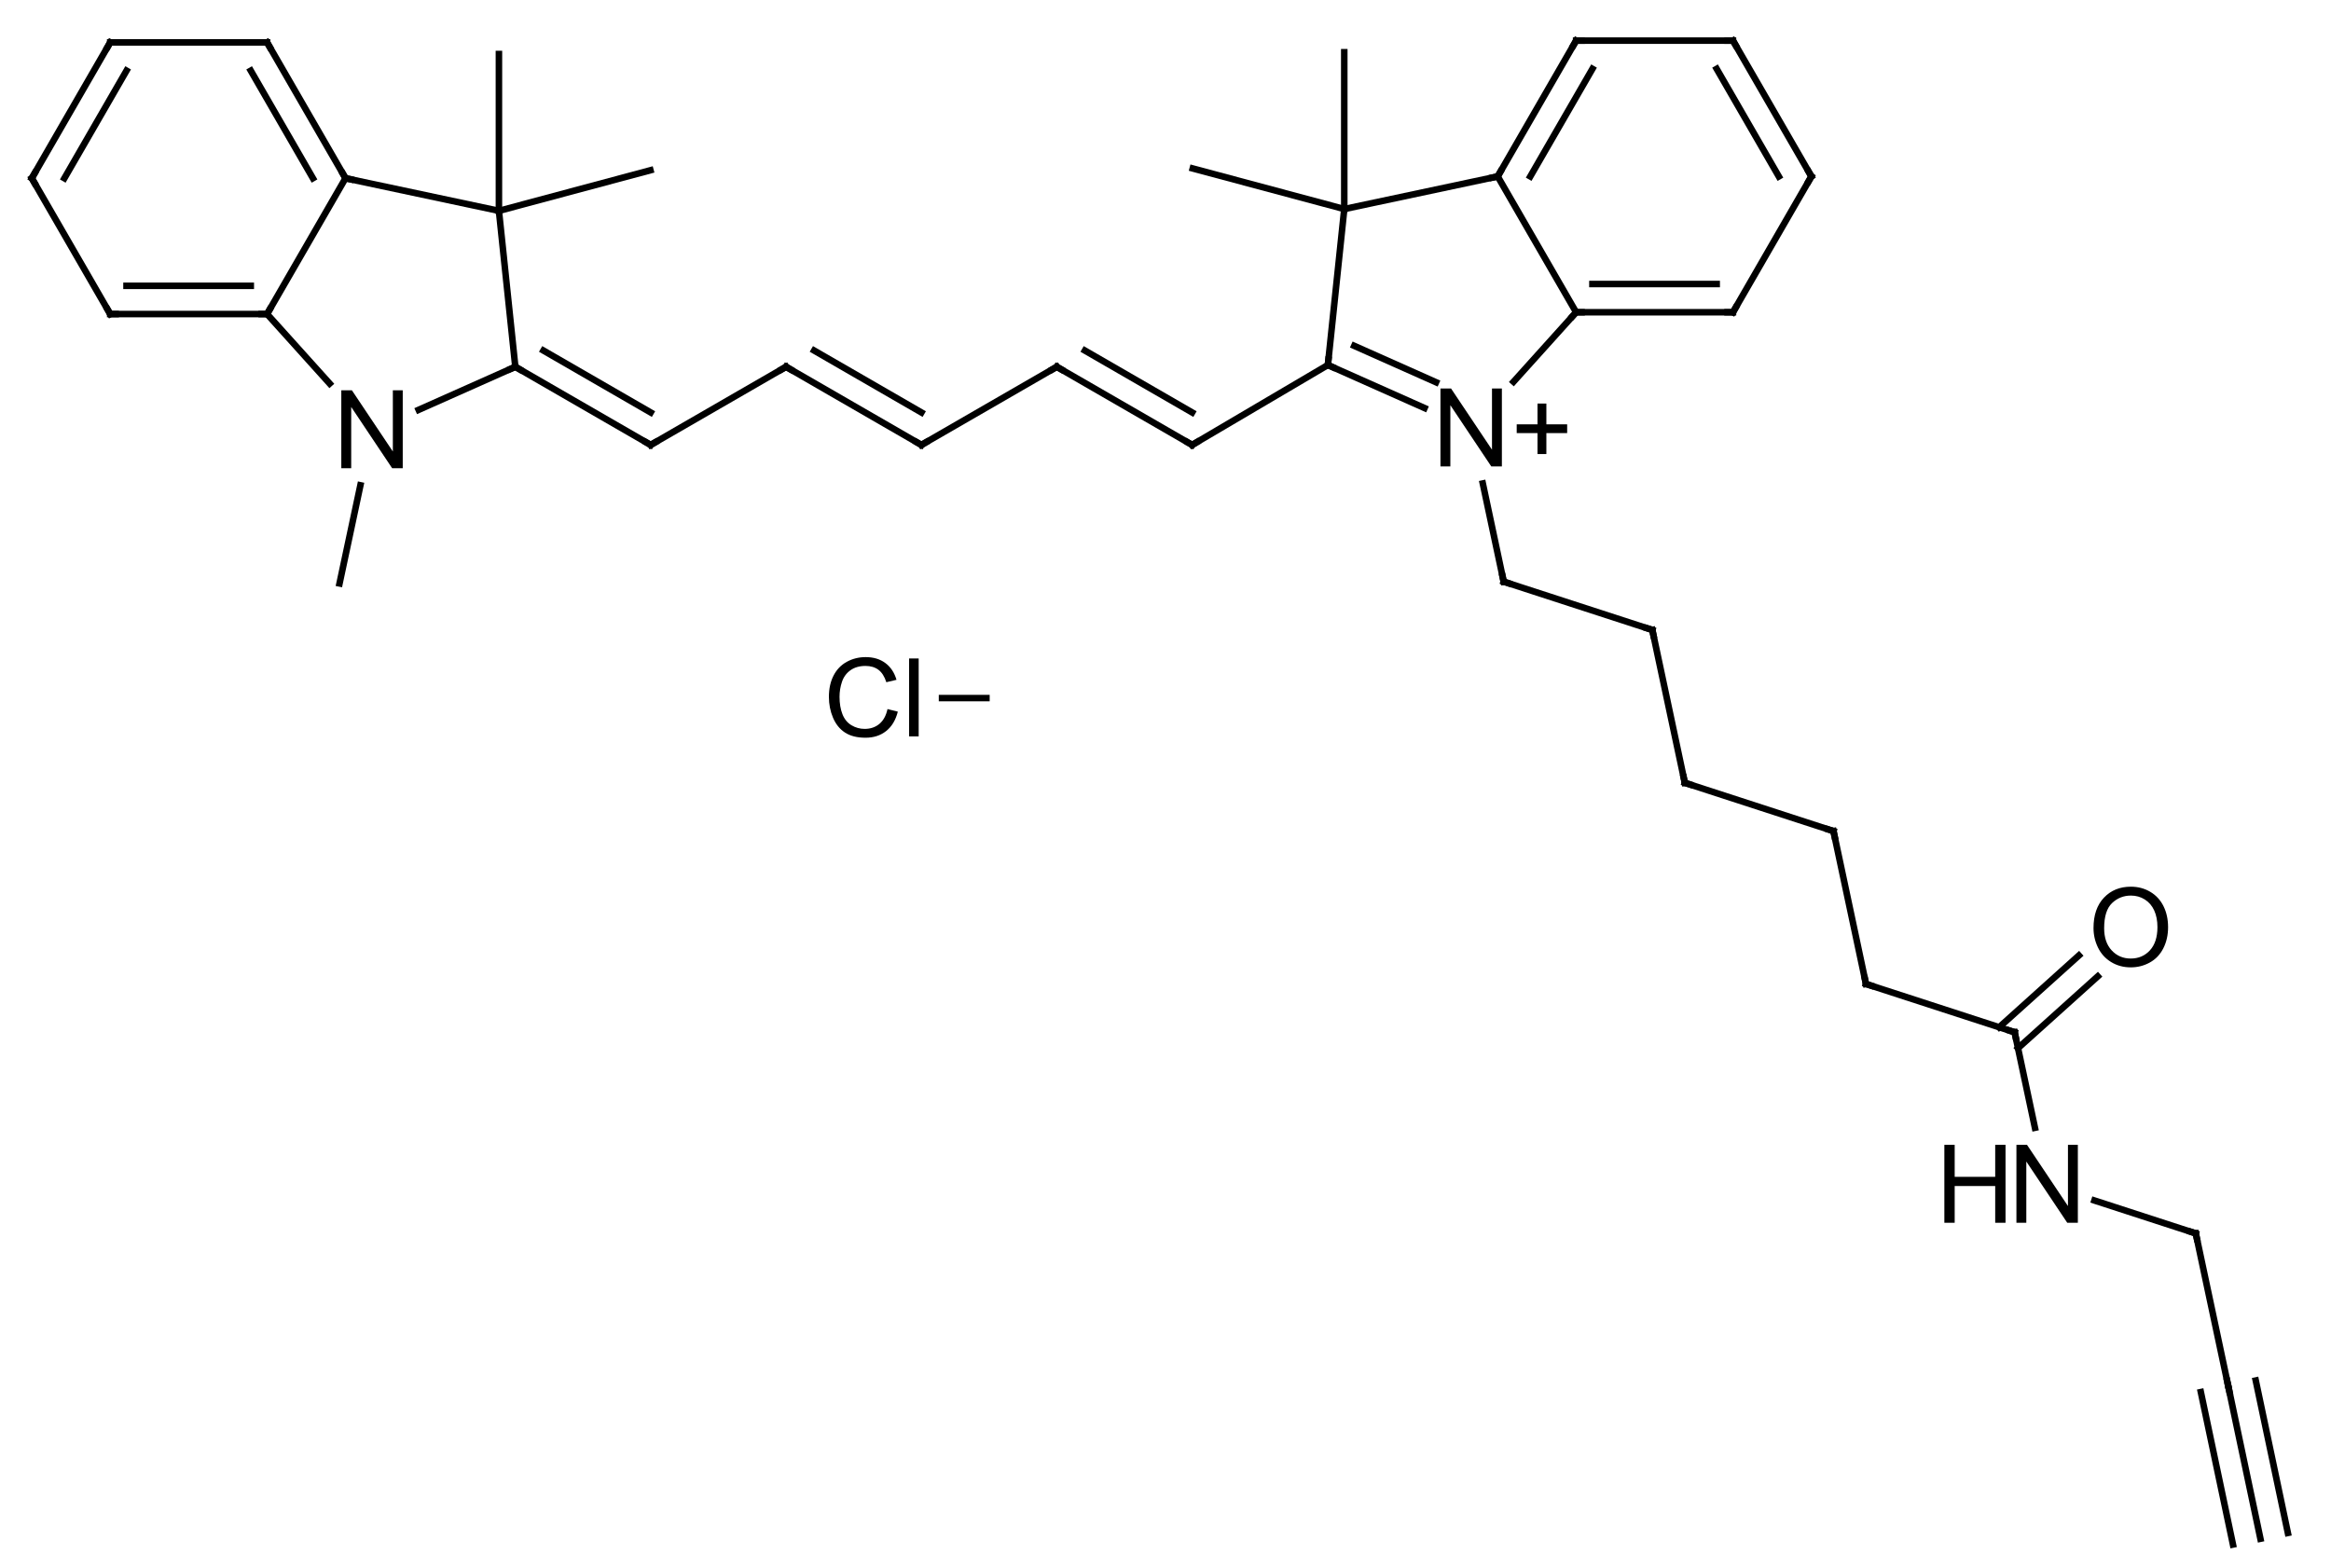 <?xml version="1.0"?>
<!DOCTYPE svg PUBLIC '-//W3C//DTD SVG 1.0//EN'
          'http://www.w3.org/TR/2001/REC-SVG-20010904/DTD/svg10.dtd'>
<svg xmlns:xlink="http://www.w3.org/1999/xlink" style="fill-opacity:1; color-rendering:auto; color-interpolation:auto; text-rendering:auto; stroke:black; stroke-linecap:square; stroke-miterlimit:10; shape-rendering:auto; stroke-opacity:1; fill:black; stroke-dasharray:none; font-weight:normal; stroke-width:1; font-family:&apos;Dialog&apos;; font-style:normal; stroke-linejoin:miter; font-size:12; stroke-dashoffset:0; image-rendering:auto;" width="214" height="144" xmlns="http://www.w3.org/2000/svg"
><!--Generated in ChemDoodle 8.1.0: PD94bWwgdmVyc2lvbj0iMS4wIiBlbmNvZGluZz0iVVRGLTgiPz4KPGQgZj0iczppY3htbCIgaWQ9IjEiIG12PSJzOjMuMy4wIiBwPSJzOkNoZW1Eb29kbGUiIHY9InM6OC4xLjAiPjxwIGIxMD0iYjp0cnVlIiBiMTA1PSJiOnRydWUiIGIxMDY9ImI6ZmFsc2UiIGIxMDc9ImI6ZmFsc2UiIGIxMDk9ImI6ZmFsc2UiIGIxMTA9ImI6ZmFsc2UiIGIxMTE9ImI6dHJ1ZSIgYjExMj0iYjp0cnVlIiBiMTE0PSJiOnRydWUiIGIxMTU9ImI6ZmFsc2UiIGIxMTY9ImI6dHJ1ZSIgYjExOD0iYjp0cnVlIiBiMTIxPSJiOnRydWUiIGIxMjk9ImI6ZmFsc2UiIGIxMzE9ImI6ZmFsc2UiIGIxMzI9ImI6ZmFsc2UiIGIxMzM9ImI6dHJ1ZSIgYjE0NT0iYjpmYWxzZSIgYjE0Nj0iYjp0cnVlIiBiMTQ3PSJiOmZhbHNlIiBiMTUyPSJiOmZhbHNlIiBiMTU1PSJiOnRydWUiIGIxNjY9ImI6dHJ1ZSIgYjE2Nz0iYjp0cnVlIiBiMTcwPSJiOmZhbHNlIiBiMTcxPSJiOnRydWUiIGIxNzM9ImI6dHJ1ZSIgYjE3OT0iYjp0cnVlIiBiMjAxPSJiOmZhbHNlIiBiMjE2PSJiOnRydWUiIGIyMjY9ImI6dHJ1ZSIgYjIyNz0iYjpmYWxzZSIgYjIzPSJiOnRydWUiIGIyND0iYjpmYWxzZSIgYjI0NT0iYjp0cnVlIiBiMjQ2PSJiOnRydWUiIGIyNDc9ImI6ZmFsc2UiIGIyNDg9ImI6ZmFsc2UiIGIzNT0iYjpmYWxzZSIgYjQwPSJiOmZhbHNlIiBiNDE9ImI6dHJ1ZSIgYjQyPSJiOmZhbHNlIiBiOTA9ImI6ZmFsc2UiIGI5Mz0iYjp0cnVlIiBjMTA9ImM6MTI4LDEyOCwxMjgiIGMxMT0iYzoxMjgsMCwwIiBjMTI9ImM6MCwwLDAiIGMxOT0iYzowLDAsMCIgYzI9ImM6MCwwLDAiIGMzPSJjOjAsMCwwIiBjND0iYzoxMjgsMTI4LDEyOCIgYzU9ImM6MjU1LDI1NSwyNTUiIGM2PSJjOjAsMCwwIiBjNz0iYzoyNTUsMjU1LDI1NSIgYzg9ImM6MCwwLDAiIGM5PSJjOjAsMCwwIiBmMT0iZjoxNC4zOTk5OTQiIGYxMD0iZjoxMC4wIiBmMTE9ImY6MC41MjM1OTg4IiBmMTI9ImY6Mi4wIiBmMTM9ImY6Mi41IiBmMTQ9ImY6MS4wIiBmMTU9ImY6MC4wIiBmMTY9ImY6My4wIiBmMTc9ImY6Mi4wIiBmMTg9ImY6NC4wIiBmMTk9ImY6MC4xMDQ3MTk3NiIgZjI9ImY6MC41OTk5OTA4NCIgZjIxPSJmOjEuNTk5OTkwOCIgZjIyPSJmOjMuMCIgZjIzPSJmOjAuMCIgZjI0PSJmOjEwLjAiIGYyNT0iZjoxLjAiIGYyOD0iZjoxLjAiIGYyOT0iZjoxLjAiIGYzPSJmOjAuNSIgZjMwPSJmOjAuMyIgZjMxPSJmOjAuMyIgZjM0PSJmOjYuMCIgZjM1PSJmOjUuNDk3Nzg3NSIgZjM2PSJmOjAuNyIgZjM3PSJmOjEuMCIgZjM4PSJmOjMuMCIgZjM5PSJmOjEuMiIgZjQ9ImY6NS4wIiBmNDA9ImY6MC4wIiBmNDE9ImY6MS4wIiBmNDI9ImY6MTAuMCIgZjQzPSJmOjEwLjAiIGY0ND0iZjowLjUyMzU5ODgiIGY0NT0iZjo1LjAiIGY0Nj0iZjoxLjAiIGY0Nz0iZjozLjAiIGY0OD0iZjoxLjIiIGY0OT0iZjowLjAiIGY1PSJmOjAuMTgiIGY1MT0iZjoyMC4wIiBmNTI9ImY6NS4wIiBmNTM9ImY6MTUuMCIgZjU0PSJmOjAuMyIgZjU1PSJmOjEuMCIgZjU2PSJmOjAuNSIgZjU3PSJmOjEuMCIgZjU4PSJmOjIuMCIgZjU5PSJmOjQuMCIgZjY9ImY6MS4wNDcxOTc2IiBmNjE9ImY6Mi4wIiBmNjI9ImY6MTAuMCIgZjYzPSJmOjEuMCIgZjY1PSJmOjUuMCIgZjc9ImY6MS41IiBmOD0iZjoxLjAiIGY5PSJmOjAuNyIgaTE1PSJpOjIiIGkxNj0iaTowIiBpMTc9Imk6MCIgaTI9Imk6NzkyIiBpMjI9Imk6MiIgaTI2PSJpOjEiIGkyOT0iaToxIiBpMz0iaTo2MTIiIGkzMD0iaToxIiBpMzM9Imk6MCIgaTM3PSJpOjAiIGk0PSJpOjM2IiBpNDA9Imk6MSIgaTU9Imk6MzYiIGk2PSJpOjM2IiBpNz0iaTozNiIgaWQ9IjIiIHMyMD0iczpCYXNpYyIgczIyPSJzOkFuZ3N0cm9tIiB0MT0idDpBcmlhbCwwLDE0Ii8+PGFuIGE9InM6bnVsbCIgY2k9InM6bnVsbCIgY249InM6bnVsbCIgY3M9InM6bnVsbCIgZD0iczpudWxsIiBpZD0iMyIgaz0iczpudWxsIiB0PSJzOm51bGwiLz48Y3QgaWQ9IjQiLz48ZnQgaWQ9IjUiPjxfZiB2YWx1ZT0iQXJpYWwiLz48L2Z0PjxhIGF0MT0iYjpmYWxzZSIgYXQyPSJiOmZhbHNlIiBhdDM9ImQ6MC4wIiBhdDQ9Imk6MCIgaWQ9IjYiIGw9InM6QyIgcD0icDM6MTgyLjExODcsMTQyLjg5NTU0LDAuMCIvPjxhIGF0MT0iYjpmYWxzZSIgYXQyPSJiOmZhbHNlIiBhdDM9ImQ6MC4wIiBhdDQ9Imk6MCIgaWQ9IjciIGw9InM6QyIgcD0icDM6MTk2LjUxODY5LDE0Mi44OTU1NCwwLjAiLz48YSBhdDE9ImI6ZmFsc2UiIGF0Mj0iYjpmYWxzZSIgYXQzPSJkOjAuMCIgYXQ0PSJpOjAiIGlkPSI4IiBsPSJzOkMiIHA9InAzOjE3NC45MTg3LDE1NS4zNjYzLDAuMCIvPjxhIGF0MT0iYjpmYWxzZSIgYXQyPSJiOmZhbHNlIiBhdDM9ImQ6MC4wIiBhdDQ9Imk6MCIgaWQ9IjkiIGw9InM6QyIgcD0icDM6MjAzLjcxODY5LDE1NS4zNjYzLDAuMCIvPjxhIGF0MT0iYjpmYWxzZSIgYXQyPSJiOmZhbHNlIiBhdDM9ImQ6MC4wIiBhdDQ9Imk6MCIgaWQ9IjEwIiBsPSJzOkMiIHA9InAzOjE4Mi4xMTg3LDE2Ny44MzcwNSwwLjAiLz48YSBhdDE9ImI6ZmFsc2UiIGF0Mj0iYjpmYWxzZSIgYXQzPSJkOjAuMCIgYXQ0PSJpOjAiIGlkPSIxMSIgbD0iczpDIiBwPSJwMzoyMTcuODA0LDE1OC4zNjAyMywwLjAiLz48YSBhdDE9ImI6ZmFsc2UiIGF0Mj0iYjpmYWxzZSIgYXQzPSJkOjAuMCIgYXQ0PSJpOjAiIGlkPSIxMiIgbD0iczpDIiBwPSJwMzoxOTYuNTE4NjksMTY3LjgzNzA1LDAuMCIvPjxhIGF0MT0iYjpmYWxzZSIgYXQyPSJiOmZhbHNlIiBhdDM9ImQ6MC4wIiBhdDQ9Imk6MCIgaWQ9IjEzIiBsPSJzOkMiIHA9InAzOjIxNy44MDQsMTQzLjk2MDI0LDAuMCIvPjxhIGF0MT0iYjpmYWxzZSIgYXQyPSJiOmZhbHNlIiBhdDM9ImQ6MC4wIiBhdDQ9Imk6MCIgaWQ9IjE0IiBsPSJzOkMiIHA9InAzOjIzMS43MTMzMywxNTQuNjMzMjQsMC4wIi8+PGEgYXQxPSJiOmZhbHNlIiBhdDI9ImI6ZmFsc2UiIGF0Mz0iZDowLjAiIGF0ND0iaTowIiBpZD0iMTUiIGw9InM6QyIgcD0icDM6MjE5LjMwOTIsMTcyLjY4MTM0LDAuMCIvPjxhIGF0MT0iYjpmYWxzZSIgYXQyPSJiOmZhbHNlIiBhdDM9ImQ6MC4wIiBhdDQ9Imk6MCIgaWQ9IjE2IiBsPSJzOk4iIHA9InAzOjIwNi4xNTQxNiwxNzguNTM4MzUsMC4wIiB0MT0idDpBcmlhbCwwLDEwIi8+PGEgYXQxPSJiOmZhbHNlIiBhdDI9ImI6ZmFsc2UiIGF0Mz0iZDowLjAiIGF0ND0iaTowIiBpZD0iMTciIGw9InM6QyIgcD0icDM6MjMxLjczNjY4LDE3OS44NTYzNCwwLjAiLz48YSBhdDE9ImI6ZmFsc2UiIGF0Mj0iYjpmYWxzZSIgYXQzPSJkOjAuMCIgYXQ0PSJpOjAiIGlkPSIxOCIgbD0iczpDIiBwPSJwMzoyMDMuMTcwNjIsMTkyLjU3NDc1LDAuMCIvPjxhIGF0MT0iYjpmYWxzZSIgYXQyPSJiOmZhbHNlIiBhdDM9ImQ6MC4wIiBhdDQ9Imk6MCIgaWQ9IjE5IiBsPSJzOkMiIHA9InAzOjI0NC4xNjQxNCwxNzIuNjgxMzQsMC4wIi8+PGEgYXQxPSJiOmZhbHNlIiBhdDI9ImI6ZmFsc2UiIGF0Mz0iZDowLjAiIGF0ND0iaTowIiBpZD0iMjAiIGw9InM6QyIgcD0icDM6MjU2LjU5MTYsMTc5Ljg1NjM0LDAuMCIvPjxhIGF0MT0iYjpmYWxzZSIgYXQyPSJiOmZhbHNlIiBhdDM9ImQ6MC4wIiBhdDQ9Imk6MCIgaWQ9IjIxIiBsPSJzOkMiIHA9InAzOjI2OS4wMTkwNywxNzIuNjgxMzQsMC4wIi8+PGEgYXQxPSJiOmZhbHNlIiBhdDI9ImI6ZmFsc2UiIGF0Mz0iZDowLjAiIGF0ND0iaTowIiBpZD0iMjIiIGw9InM6QyIgcD0icDM6MjgxLjQ0NjUzLDE3OS44NTYzNCwwLjAiLz48YSBhdDE9ImI6ZmFsc2UiIGF0Mj0iYjpmYWxzZSIgYXQzPSJkOjAuMCIgYXQ0PSJpOjAiIGlkPSIyMyIgbD0iczpDIiBwPSJwMzoyOTMuOTA3MTQsMTcyLjUxNjQzLDAuMCIvPjxhIGF0MT0iYjpmYWxzZSIgYXQyPSJiOmZhbHNlIiBhdDM9ImQ6MC4wIiBhdDQ9Imk6MCIgaWQ9IjI0IiBsPSJzOk4iIHA9InAzOjMwNy4wNjIyLDE3OC4zNzM0MywwLjAiIHQxPSJ0OkFyaWFsLDAsMTAiPjxjIGM0PSJjOjAsMCwwIiBpZD0iMjUiIG09ImY6MS4wIiBwPSJwMzozMTMuNTU5LDE3OC4zNzM0MywwLjAiLz48L2E+PGEgYXQxPSJiOmZhbHNlIiBhdDI9ImI6ZmFsc2UiIGF0Mz0iZDowLjAiIGF0ND0iaTowIiBpZD0iMjYiIGw9InM6QyIgcD0icDM6Mjk1LjQxMjM1LDE1OC4xOTUzMywwLjAiLz48YSBhdDE9ImI6ZmFsc2UiIGF0Mj0iYjpmYWxzZSIgYXQzPSJkOjAuMCIgYXQ0PSJpOjAiIGlkPSIyNyIgbD0iczpDIiBwPSJwMzozMTAuMDQ1NzIsMTkyLjQwOTg1LDAuMCIvPjxhIGF0MT0iYjpmYWxzZSIgYXQyPSJiOmZhbHNlIiBhdDM9ImQ6MC4wIiBhdDQ9Imk6MCIgaWQ9IjI4IiBsPSJzOkMiIHA9InAzOjMxNi42OTc2NiwxNjcuNjcyMTYsMC4wIi8+PGEgYXQxPSJiOmZhbHNlIiBhdDI9ImI6ZmFsc2UiIGF0Mz0iZDowLjAiIGF0ND0iaTowIiBpZD0iMjkiIGw9InM6QyIgcD0icDM6Mjk1LjQxMjM1LDE0My43OTUzMywwLjAiLz48YSBhdDE9ImI6ZmFsc2UiIGF0Mj0iYjpmYWxzZSIgYXQzPSJkOjAuMCIgYXQ0PSJpOjAiIGlkPSIzMCIgbD0iczpDIiBwPSJwMzozMDkuNDk3NjgsMTU1LjIwMTQsMC4wIi8+PGEgYXQxPSJiOmZhbHNlIiBhdDI9ImI6ZmFsc2UiIGF0Mz0iZDowLjAiIGF0ND0iaTowIiBpZD0iMzEiIGw9InM6QyIgcD0icDM6MjgxLjUwMywxNTQuNDY4MzIsMC4wIi8+PGEgYXQxPSJiOmZhbHNlIiBhdDI9ImI6ZmFsc2UiIGF0Mz0iZDowLjAiIGF0ND0iaTowIiBpZD0iMzIiIGw9InM6QyIgcD0icDM6MzIzLjY5MzM2LDE5Ni44NDQyNCwwLjAiLz48YSBhdDE9ImI6ZmFsc2UiIGF0Mj0iYjpmYWxzZSIgYXQzPSJkOjAuMCIgYXQ0PSJpOjAiIGlkPSIzMyIgbD0iczpDIiBwPSJwMzozMzEuMDk3NjYsMTY3LjY3MjE2LDAuMCIvPjxhIGF0MT0iYjpmYWxzZSIgYXQyPSJiOmZhbHNlIiBhdDM9ImQ6MC4wIiBhdDQ9Imk6MCIgaWQ9IjM0IiBsPSJzOkMiIHA9InAzOjMxNi42OTc2MywxNDIuNzMwNjUsMC4wIi8+PGEgYXQxPSJiOmZhbHNlIiBhdDI9ImI6ZmFsc2UiIGF0Mz0iZDowLjAiIGF0ND0iaTowIiBpZD0iMzUiIGw9InM6QyIgcD0icDM6MzI2LjY3NjksMjEwLjg4MDY2LDAuMCIvPjxhIGF0MT0iYjpmYWxzZSIgYXQyPSJiOmZhbHNlIiBhdDM9ImQ6MC4wIiBhdDQ9Imk6MCIgaWQ9IjM2IiBsPSJzOkMiIHA9InAzOjMzOC4yOTc2NCwxNTUuMjAxNCwwLjAiLz48YSBhdDE9ImI6ZmFsc2UiIGF0Mj0iYjpmYWxzZSIgYXQzPSJkOjAuMCIgYXQ0PSJpOjAiIGlkPSIzNyIgbD0iczpDIiBwPSJwMzozMzEuMDk3NjYsMTQyLjczMDY1LDAuMCIvPjxhIGF0MT0iYjpmYWxzZSIgYXQyPSJiOmZhbHNlIiBhdDM9ImQ6MC4wIiBhdDQ9Imk6MCIgaWQ9IjM4IiBsPSJzOkMiIHA9InAzOjM0MC4zMjQ2LDIxNS4zMTUwNSwwLjAiLz48YSBhdDE9ImI6ZmFsc2UiIGF0Mj0iYjpmYWxzZSIgYXQzPSJkOjAuMCIgYXQ0PSJpOjAiIGlkPSIzOSIgbD0iczpDIiBwPSJwMzozNDMuMzA4MSwyMjkuMzUxNDcsMC4wIi8+PGEgYXQxPSJiOmZhbHNlIiBhdDI9ImI6ZmFsc2UiIGF0Mz0iZDowLjAiIGF0ND0iaTowIiBpZD0iNDAiIGw9InM6QyIgcD0icDM6MzU2Ljk1NTc1LDIzMy43ODU4NiwwLjAiLz48YSBhdDE9ImI6ZmFsc2UiIGF0Mj0iYjpmYWxzZSIgYXQzPSJkOjAuMCIgYXQ0PSJpOjAiIGg9Imk6MSIgaWQ9IjQxIiBsPSJzOk5IIiBwPSJwMzozNTkuOTM5MywyNDcuODIyMjgsMC4wIiB0MT0idDpBcmlhbCwwLDEwIi8+PGEgYXQxPSJiOmZhbHNlIiBhdDI9ImI6ZmFsc2UiIGF0Mz0iZDowLjAiIGF0ND0iaTowIiBpZD0iNDIiIGw9InM6TyIgcD0icDM6MzY3LjYxOTg3LDIyNC4xODM4NCwwLjAiIHQxPSJ0OkFyaWFsLDAsMTAiLz48YSBhdDE9ImI6ZmFsc2UiIGF0Mj0iYjpmYWxzZSIgYXQzPSJkOjAuMCIgYXQ0PSJpOjAiIGlkPSI0MyIgbD0iczpDIiBwPSJwMzozNzMuNTg2OTgsMjUyLjI1NjY3LDAuMCIvPjxhIGF0MT0iYjpmYWxzZSIgYXQyPSJiOmZhbHNlIiBhdDM9ImQ6MC4wIiBhdDQ9Imk6MCIgaWQ9IjQ0IiBsPSJzOkMiIHA9InAzOjM3Ni41NzA1LDI2Ni4yOTMxLDAuMCIvPjxhIGF0MT0iYjpmYWxzZSIgYXQyPSJiOmZhbHNlIiBhdDM9ImQ6MC4wIiBhdDQ9Imk6MCIgaWQ9IjQ1IiBsPSJzOkMiIHA9InAzOjM3OS41MjA1LDI4MC4yOTMxLDAuMCIvPjxiIGExPSJpOjciIGEyPSJpOjYiIGJvMj0iYjpmYWxzZSIgYm8zPSJpOjIiIGlkPSI0NiIgdD0iczpTaW5nbGUiIHpvPSJzOjUiLz48YiBhMT0iaTo2IiBhMj0iaTo4IiBibzI9ImI6ZmFsc2UiIGJvMz0iaToyIiBpZD0iNDciIHQ9InM6RG91YmxlIiB6bz0iczowIi8+PGIgYTE9Imk6OSIgYTI9Imk6NyIgYm8yPSJiOmZhbHNlIiBibzM9Imk6MiIgaWQ9IjQ4IiB0PSJzOkRvdWJsZSIgem89InM6NCIvPjxiIGExPSJpOjgiIGEyPSJpOjEwIiBibzI9ImI6ZmFsc2UiIGJvMz0iaToyIiBpZD0iNDkiIHQ9InM6U2luZ2xlIiB6bz0iczoxIi8+PGIgYTE9Imk6MTEiIGEyPSJpOjkiIGJvMj0iYjpmYWxzZSIgYm8zPSJpOjIiIGlkPSI1MCIgdD0iczpTaW5nbGUiIHpvPSJzOjkiLz48YiBhMT0iaToxMiIgYTI9Imk6OSIgYm8yPSJiOmZhbHNlIiBibzM9Imk6MiIgaWQ9IjUxIiB0PSJzOlNpbmdsZSIgem89InM6MyIvPjxiIGExPSJpOjEwIiBhMj0iaToxMiIgYm8yPSJiOmZhbHNlIiBibzM9Imk6MiIgaWQ9IjUyIiB0PSJzOkRvdWJsZSIgem89InM6MiIvPjxiIGExPSJpOjExIiBhMj0iaToxMyIgYm8yPSJiOmZhbHNlIiBibzM9Imk6MiIgaWQ9IjUzIiB0PSJzOlNpbmdsZSIgem89InM6MTAiLz48YiBhMT0iaToxMSIgYTI9Imk6MTQiIGJvMj0iYjpmYWxzZSIgYm8zPSJpOjIiIGlkPSI1NCIgdD0iczpTaW5nbGUiIHpvPSJzOjExIi8+PGIgYTE9Imk6MTUiIGEyPSJpOjExIiBibzI9ImI6ZmFsc2UiIGJvMz0iaToyIiBpZD0iNTUiIHQ9InM6U2luZ2xlIiB6bz0iczo4Ii8+PGIgYTE9Imk6MTIiIGEyPSJpOjE2IiBibzI9ImI6ZmFsc2UiIGJvMz0iaToyIiBpZD0iNTYiIHQ9InM6U2luZ2xlIiB6bz0iczo2Ii8+PGIgYTE9Imk6MTUiIGEyPSJpOjE3IiBibzI9ImI6ZmFsc2UiIGJvMz0iaToyIiBpZD0iNTciIHQ9InM6RG91YmxlIiB6bz0iczoxMiIvPjxiIGExPSJpOjE2IiBhMj0iaToxNSIgYm8yPSJiOmZhbHNlIiBibzM9Imk6MiIgaWQ9IjU4IiB0PSJzOlNpbmdsZSIgem89InM6NyIvPjxiIGExPSJpOjE2IiBhMj0iaToxOCIgYm8yPSJiOmZhbHNlIiBibzM9Imk6MiIgaWQ9IjU5IiB0PSJzOlNpbmdsZSIgem89InM6MzAiLz48YiBhMT0iaToxNyIgYTI9Imk6MTkiIGJvMj0iYjpmYWxzZSIgYm8zPSJpOjIiIGlkPSI2MCIgdD0iczpTaW5nbGUiIHpvPSJzOjEzIi8+PGIgYTE9Imk6MTkiIGEyPSJpOjIwIiBibzI9ImI6ZmFsc2UiIGJvMz0iaToyIiBpZD0iNjEiIHQ9InM6RG91YmxlIiB6bz0iczoxNCIvPjxiIGExPSJpOjIwIiBhMj0iaToyMSIgYm8yPSJiOmZhbHNlIiBibzM9Imk6MiIgaWQ9IjYyIiB0PSJzOlNpbmdsZSIgem89InM6MTUiLz48YiBhMT0iaToyMSIgYTI9Imk6MjIiIGJvMj0iYjpmYWxzZSIgYm8zPSJpOjIiIGlkPSI2MyIgdD0iczpEb3VibGUiIHpvPSJzOjE2Ii8+PGIgYTE9Imk6MjIiIGEyPSJpOjIzIiBibzI9ImI6ZmFsc2UiIGJvMz0iaToyIiBpZD0iNjQiIHQ9InM6U2luZ2xlIiB6bz0iczoyOSIvPjxiIGExPSJpOjI0IiBhMj0iaToyMyIgYm8yPSJiOmZhbHNlIiBibzM9Imk6MiIgaWQ9IjY1IiB0PSJzOkRvdWJsZSIgem89InM6MjQiLz48YiBhMT0iaToyMyIgYTI9Imk6MjYiIGJvMj0iYjpmYWxzZSIgYm8zPSJpOjIiIGlkPSI2NiIgdD0iczpTaW5nbGUiIHpvPSJzOjI1Ii8+PGIgYTE9Imk6MjQiIGEyPSJpOjI3IiBibzI9ImI6ZmFsc2UiIGJvMz0iaToyIiBpZD0iNjciIHQ9InM6U2luZ2xlIiB6bz0iczozMSIvPjxiIGExPSJpOjI4IiBhMj0iaToyNCIgYm8yPSJiOmZhbHNlIiBibzM9Imk6MiIgaWQ9IjY4IiB0PSJzOlNpbmdsZSIgem89InM6MjMiLz48YiBhMT0iaToyNiIgYTI9Imk6MjkiIGJvMj0iYjpmYWxzZSIgYm8zPSJpOjIiIGlkPSI2OSIgdD0iczpTaW5nbGUiIHpvPSJzOjI3Ii8+PGIgYTE9Imk6MjYiIGEyPSJpOjMwIiBibzI9ImI6ZmFsc2UiIGJvMz0iaToyIiBpZD0iNzAiIHQ9InM6U2luZ2xlIiB6bz0iczoyNiIvPjxiIGExPSJpOjI2IiBhMj0iaTozMSIgYm8yPSJiOmZhbHNlIiBibzM9Imk6MiIgaWQ9IjcxIiB0PSJzOlNpbmdsZSIgem89InM6MjgiLz48YiBhMT0iaToyNyIgYTI9Imk6MzIiIGJvMj0iYjpmYWxzZSIgYm8zPSJpOjIiIGlkPSI3MiIgdD0iczpTaW5nbGUiIHpvPSJzOjMyIi8+PGIgYTE9Imk6MjgiIGEyPSJpOjMwIiBibzI9ImI6ZmFsc2UiIGJvMz0iaToyIiBpZD0iNzMiIHQ9InM6U2luZ2xlIiB6bz0iczoyMCIvPjxiIGExPSJpOjMzIiBhMj0iaToyOCIgYm8yPSJiOmZhbHNlIiBibzM9Imk6MiIgaWQ9Ijc0IiB0PSJzOkRvdWJsZSIgem89InM6MTkiLz48YiBhMT0iaTozMCIgYTI9Imk6MzQiIGJvMj0iYjpmYWxzZSIgYm8zPSJpOjIiIGlkPSI3NSIgdD0iczpEb3VibGUiIHpvPSJzOjIxIi8+PGIgYTE9Imk6MzIiIGEyPSJpOjM1IiBibzI9ImI6ZmFsc2UiIGJvMz0iaToyIiBpZD0iNzYiIHQ9InM6U2luZ2xlIiB6bz0iczozMyIvPjxiIGExPSJpOjM2IiBhMj0iaTozMyIgYm8yPSJiOmZhbHNlIiBibzM9Imk6MiIgaWQ9Ijc3IiB0PSJzOlNpbmdsZSIgem89InM6MTgiLz48YiBhMT0iaTozNCIgYTI9Imk6MzciIGJvMj0iYjpmYWxzZSIgYm8zPSJpOjIiIGlkPSI3OCIgdD0iczpTaW5nbGUiIHpvPSJzOjIyIi8+PGIgYTE9Imk6MzUiIGEyPSJpOjM4IiBibzI9ImI6ZmFsc2UiIGJvMz0iaToyIiBpZD0iNzkiIHQ9InM6U2luZ2xlIiB6bz0iczozNCIvPjxiIGExPSJpOjM3IiBhMj0iaTozNiIgYm8yPSJiOmZhbHNlIiBibzM9Imk6MiIgaWQ9IjgwIiB0PSJzOkRvdWJsZSIgem89InM6MTciLz48YiBhMT0iaTozOCIgYTI9Imk6MzkiIGJvMj0iYjpmYWxzZSIgYm8zPSJpOjIiIGlkPSI4MSIgdD0iczpTaW5nbGUiIHpvPSJzOjM1Ii8+PGIgYTE9Imk6MzkiIGEyPSJpOjQwIiBibzI9ImI6ZmFsc2UiIGJvMz0iaToyIiBpZD0iODIiIHQ9InM6U2luZ2xlIiB6bz0iczozNiIvPjxiIGExPSJpOjQwIiBhMj0iaTo0MSIgYm8yPSJiOmZhbHNlIiBibzM9Imk6MiIgaWQ9IjgzIiB0PSJzOlNpbmdsZSIgem89InM6MzgiLz48YiBhMT0iaTo0MCIgYTI9Imk6NDIiIGJvMj0iYjpmYWxzZSIgYm8zPSJpOjIiIGlkPSI4NCIgdD0iczpEb3VibGUiIHpvPSJzOjM3Ii8+PGIgYTE9Imk6NDEiIGEyPSJpOjQzIiBibzI9ImI6ZmFsc2UiIGJvMz0iaToyIiBpZD0iODUiIHQ9InM6U2luZ2xlIiB6bz0iczozOSIvPjxiIGExPSJpOjQzIiBhMj0iaTo0NCIgYm8yPSJiOmZhbHNlIiBibzM9Imk6MiIgaWQ9Ijg2IiB0PSJzOlNpbmdsZSIgem89InM6NDAiLz48YiBhMT0iaTo0NCIgYTI9Imk6NDUiIGJvMj0iYjpmYWxzZSIgYm8zPSJpOjIiIGlkPSI4NyIgdD0iczpUcmlwbGUiIHpvPSJzOjQxIi8+PGEgYXQxPSJiOmZhbHNlIiBhdDI9ImI6ZmFsc2UiIGF0Mz0iZDowLjAiIGF0ND0iaTowIiBpZD0iODgiIGw9InM6Q2wiIHA9InAzOjI1Mi4yMTg3NSwyMDMuMDk5OTksMC4wIiB0MT0idDpBcmlhbCwwLDEwIj48YyBjND0iYzowLDAsMCIgaWQ9Ijg5IiBtPSJmOi0xLjAiIHA9InAzOjI2MC41MjE3LDIwMy4wOTk5OSwwLjAiIHQxPSJ0OkFyaWFsLDAsMTIiLz48L2E+PC9kPg==--><defs id="genericDefs"
  /><g
  ><g transform="translate(-172,-139)" style="stroke-linecap:butt; text-rendering:geometricPrecision; color-rendering:optimizeQuality; image-rendering:optimizeQuality; color-interpolation:linearRGB; stroke-width:0.6;"
    ><line y2="155.366" style="fill:none;" x1="182.119" x2="174.919" y1="142.895"
      /><line y2="155.366" style="fill:none;" x1="183.615" x2="177.912" y1="145.488"
      /><line y2="167.837" style="fill:none;" x1="174.919" x2="182.119" y1="155.366"
      /><line y2="167.837" style="fill:none;" x1="182.119" x2="196.519" y1="167.837"
      /><line y2="165.245" style="fill:none;" x1="183.615" x2="195.022" y1="165.245"
      /><line y2="155.366" style="fill:none;" x1="196.519" x2="203.719" y1="167.837"
      /><line y2="142.895" style="fill:none;" x1="203.719" x2="196.519" y1="155.366"
      /><line y2="145.488" style="fill:none;" x1="200.726" x2="195.022" y1="155.366"
      /><line y2="142.895" style="fill:none;" x1="196.519" x2="182.119" y1="142.895"
      /><line y2="174.218" style="fill:none;" x1="196.519" x2="202.264" y1="167.837"
      /><line y2="172.681" style="fill:none;" x1="210.436" x2="219.309" y1="176.632"
      /><line y2="158.36" style="fill:none;" x1="219.309" x2="217.804" y1="172.681"
      /><line y2="155.366" style="fill:none;" x1="217.804" x2="203.719" y1="158.36"
      /><line y2="143.96" style="fill:none;" x1="217.804" x2="217.804" y1="158.36"
      /><line y2="154.633" style="fill:none;" x1="217.804" x2="231.713" y1="158.36"
      /><line y2="179.856" style="fill:none;" x1="219.309" x2="231.737" y1="172.681"
      /><line y2="176.874" style="fill:none;" x1="221.892" x2="231.737" y1="171.19"
      /><line y2="172.681" style="fill:none;" x1="231.737" x2="244.164" y1="179.856"
      /><line y2="179.856" style="fill:none;" x1="244.164" x2="256.592" y1="172.681"
      /><line y2="176.874" style="fill:none;" x1="246.747" x2="256.592" y1="171.19"
      /><line y2="172.681" style="fill:none;" x1="256.592" x2="269.019" y1="179.856"
      /><line y2="179.856" style="fill:none;" x1="269.019" x2="281.447" y1="172.681"
      /><line y2="176.874" style="fill:none;" x1="271.602" x2="281.447" y1="171.19"
      /><line y2="155.201" style="fill:none;" x1="331.098" x2="338.298" y1="142.731"
      /><line y2="155.201" style="fill:none;" x1="329.601" x2="335.305" y1="145.323"
      /><line y2="167.672" style="fill:none;" x1="338.298" x2="331.098" y1="155.201"
      /><line y2="167.672" style="fill:none;" x1="331.098" x2="316.698" y1="167.672"
      /><line y2="165.08" style="fill:none;" x1="329.601" x2="318.194" y1="165.08"
      /><line y2="155.201" style="fill:none;" x1="316.698" x2="309.498" y1="167.672"
      /><line y2="142.731" style="fill:none;" x1="309.498" x2="316.698" y1="155.201"
      /><line y2="145.323" style="fill:none;" x1="312.491" x2="318.194" y1="155.201"
      /><line y2="142.731" style="fill:none;" x1="316.698" x2="331.098" y1="142.731"
      /><line y2="174.053" style="fill:none;" x1="316.698" x2="310.953" y1="167.672"
      /><line y2="172.516" style="fill:none;" x1="302.781" x2="293.907" y1="176.467"
      /><line y2="170.757" style="fill:none;" x1="303.835" x2="296.329" y1="174.099"
      /><line y2="158.195" style="fill:none;" x1="293.907" x2="295.412" y1="172.516"
      /><line y2="155.201" style="fill:none;" x1="295.412" x2="309.498" y1="158.195"
      /><line y2="143.795" style="fill:none;" x1="295.412" x2="295.412" y1="158.195"
      /><line y2="154.468" style="fill:none;" x1="295.412" x2="281.503" y1="158.195"
      /><line y2="172.516" style="fill:none;" x1="281.447" x2="293.907" y1="179.856"
      /><line y2="192.575" style="fill:none;" x1="205.087" x2="203.171" y1="183.56"
      /><line y2="192.41" style="fill:none;" x1="308.13" x2="310.046" y1="183.395"
      /><line y2="196.844" style="fill:none;" x1="310.046" x2="323.693" y1="192.41"
      /><line y2="210.881" style="fill:none;" x1="323.693" x2="326.677" y1="196.844"
      /><line y2="215.315" style="fill:none;" x1="326.677" x2="340.325" y1="210.881"
      /><line y2="229.351" style="fill:none;" x1="340.325" x2="343.308" y1="215.315"
      /><line y2="233.786" style="fill:none;" x1="343.308" x2="356.956" y1="229.351"
      /><line y2="228.656" style="fill:none;" x1="357.266" x2="364.584" y1="235.245"
      /><line y2="226.736" style="fill:none;" x1="355.537" x2="362.855" y1="233.325"
      /><line y2="242.556" style="fill:none;" x1="356.956" x2="358.82" y1="233.786"
      /><line y2="252.257" style="fill:none;" x1="364.281" x2="373.587" y1="249.233"
      /><line y2="266.293" style="fill:none;" x1="373.587" x2="376.57" y1="252.257"
      /><line y2="280.293" style="fill:none;" x1="376.57" x2="379.521" y1="266.293"
      /><line y2="280.824" style="fill:none;" x1="374.05" x2="377" y1="266.824"
      /><line y2="279.762" style="fill:none;" x1="379.091" x2="382.041" y1="265.762"
      /><path d="M182.619 142.895 L182.119 142.895 L181.869 143.329" style="fill:none; stroke-miterlimit:5;"
      /><path d="M196.019 142.895 L196.519 142.895 L196.769 143.329" style="fill:none; stroke-miterlimit:5;"
      /><path d="M175.169 155.799 L174.919 155.366 L175.169 154.933" style="fill:none; stroke-miterlimit:5;"
      /><path d="M203.469 154.933 L203.719 155.366 L204.208 155.47" style="fill:none; stroke-miterlimit:5;"
      /><path d="M181.869 167.404 L182.119 167.837 L182.619 167.837" style="fill:none; stroke-miterlimit:5;"
      /><path d="M196.019 167.837 L196.519 167.837 L196.769 167.404" style="fill:none; stroke-miterlimit:5;"
      /><path d="M219.742 172.931 L219.309 172.681 L218.852 172.885" style="fill:none; stroke-miterlimit:5;"
      /><path d="M203.334 181.995 L203.334 174.837 L204.306 174.837 L208.066 180.457 L208.066 174.837 L208.974 174.837 L208.974 181.995 L208.002 181.995 L204.243 176.37 L204.243 181.995 Z" style="stroke-miterlimit:5; stroke:none;"
      /><path d="M232.17 179.606 L231.737 179.856 L231.304 179.606" style="fill:none; stroke-miterlimit:5;"
      /><path d="M243.731 172.931 L244.164 172.681 L244.597 172.931" style="fill:none; stroke-miterlimit:5;"
      /><path d="M257.025 179.606 L256.592 179.856 L256.159 179.606" style="fill:none; stroke-miterlimit:5;"
      /><path d="M268.586 172.931 L269.019 172.681 L269.452 172.931" style="fill:none; stroke-miterlimit:5;"
      /><path d="M281.014 179.606 L281.447 179.856 L281.877 179.603" style="fill:none; stroke-miterlimit:5;"
      /><path d="M294.364 172.72 L293.907 172.516 L293.959 172.019" style="fill:none; stroke-miterlimit:5;"
      /><path d="M304.242 181.831 L304.242 174.672 L305.214 174.672 L308.974 180.292 L308.974 174.672 L309.882 174.672 L309.882 181.831 L308.91 181.831 L305.151 176.206 L305.151 181.831 Z" style="stroke-miterlimit:5; stroke:none;"
      /><path d="M313.152 180.692 L313.152 178.768 L311.243 178.768 L311.243 177.964 L313.152 177.964 L313.152 176.055 L313.966 176.055 L313.966 177.964 L315.875 177.964 L315.875 178.768 L313.966 178.768 L313.966 180.692 Z" style="stroke-miterlimit:5; stroke:none;"
      /><path d="M309.748 154.768 L309.498 155.201 L309.009 155.305" style="fill:none; stroke-miterlimit:5;"
      /><path d="M309.942 191.921 L310.046 192.41 L310.521 192.564" style="fill:none; stroke-miterlimit:5;"
      /><path d="M317.198 167.672 L316.698 167.672 L316.363 168.044" style="fill:none; stroke-miterlimit:5;"
      /><path d="M316.448 143.164 L316.698 142.731 L317.198 142.731" style="fill:none; stroke-miterlimit:5;"
      /><path d="M323.797 197.333 L323.693 196.844 L323.218 196.69" style="fill:none; stroke-miterlimit:5;"
      /><path d="M330.598 167.672 L331.098 167.672 L331.348 167.239" style="fill:none; stroke-miterlimit:5;"
      /><path d="M331.348 143.164 L331.098 142.731 L330.598 142.731" style="fill:none; stroke-miterlimit:5;"
      /><path d="M326.573 210.392 L326.677 210.881 L327.152 211.035" style="fill:none; stroke-miterlimit:5;"
      /><path d="M338.048 154.768 L338.298 155.201 L338.048 155.634" style="fill:none; stroke-miterlimit:5;"
      /><path d="M340.428 215.804 L340.325 215.315 L339.849 215.161" style="fill:none; stroke-miterlimit:5;"
      /><path d="M343.204 228.862 L343.308 229.351 L343.784 229.506" style="fill:none; stroke-miterlimit:5;"
      /><path d="M356.48 233.631 L356.956 233.786 L357.06 234.275" style="fill:none; stroke-miterlimit:5;"
      /><path d="M364.197 224.218 Q364.197 222.436 365.154 221.428 Q366.111 220.419 367.625 220.419 Q368.616 220.419 369.412 220.893 Q370.208 221.367 370.625 222.214 Q371.043 223.061 371.043 224.135 Q371.043 225.224 370.603 226.083 Q370.164 226.943 369.358 227.385 Q368.553 227.826 367.62 227.826 Q366.609 227.826 365.813 227.338 Q365.017 226.85 364.607 226.005 Q364.197 225.16 364.197 224.218 ZM365.174 224.233 Q365.174 225.527 365.869 226.271 Q366.565 227.016 367.615 227.016 Q368.684 227.016 369.375 226.264 Q370.066 225.512 370.066 224.13 Q370.066 223.256 369.771 222.604 Q369.475 221.952 368.906 221.594 Q368.338 221.235 367.63 221.235 Q366.624 221.235 365.899 221.925 Q365.174 222.617 365.174 224.233 Z" style="stroke-miterlimit:5; stroke:none;"
      /><path d="M357.12 251.279 L357.12 244.121 L358.091 244.121 L361.851 249.741 L361.851 244.121 L362.759 244.121 L362.759 251.279 L361.787 251.279 L358.028 245.654 L358.028 251.279 Z" style="stroke-miterlimit:5; stroke:none;"
      /><path d="M350.504 251.279 L350.504 244.121 L351.452 244.121 L351.452 247.061 L355.172 247.061 L355.172 244.121 L356.12 244.121 L356.12 251.279 L355.172 251.279 L355.172 247.905 L351.452 247.905 L351.452 251.279 Z" style="stroke-miterlimit:5; stroke:none;"
      /><path d="M373.691 252.746 L373.587 252.257 L373.111 252.102" style="fill:none; stroke-miterlimit:5;"
      /><path d="M376.467 265.804 L376.57 266.293 L376.674 266.782" style="fill:none; stroke-miterlimit:5;"
      /><path d="M253.478 204.108 L254.426 204.347 Q254.128 205.514 253.354 206.127 Q252.58 206.74 251.462 206.74 Q250.305 206.74 249.58 206.269 Q248.855 205.798 248.476 204.904 Q248.098 204.011 248.098 202.985 Q248.098 201.867 248.525 201.035 Q248.952 200.202 249.741 199.77 Q250.529 199.338 251.477 199.338 Q252.551 199.338 253.283 199.885 Q254.016 200.431 254.304 201.423 L253.371 201.643 Q253.122 200.861 252.648 200.505 Q252.175 200.148 251.457 200.148 Q250.632 200.148 250.078 200.544 Q249.523 200.939 249.299 201.606 Q249.074 202.272 249.074 202.98 Q249.074 203.893 249.34 204.575 Q249.606 205.256 250.168 205.593 Q250.73 205.93 251.384 205.93 Q252.18 205.93 252.731 205.471 Q253.283 205.012 253.478 204.108 ZM255.461 206.618 L255.461 199.46 L256.34 199.46 L256.34 206.618 Z" style="stroke-miterlimit:5; stroke:none;"
      /><path d="M258.186 203.397 L258.186 202.803 L262.858 202.803 L262.858 203.397 Z" style="stroke-miterlimit:5; stroke:none;"
    /></g
  ></g
></svg
>
